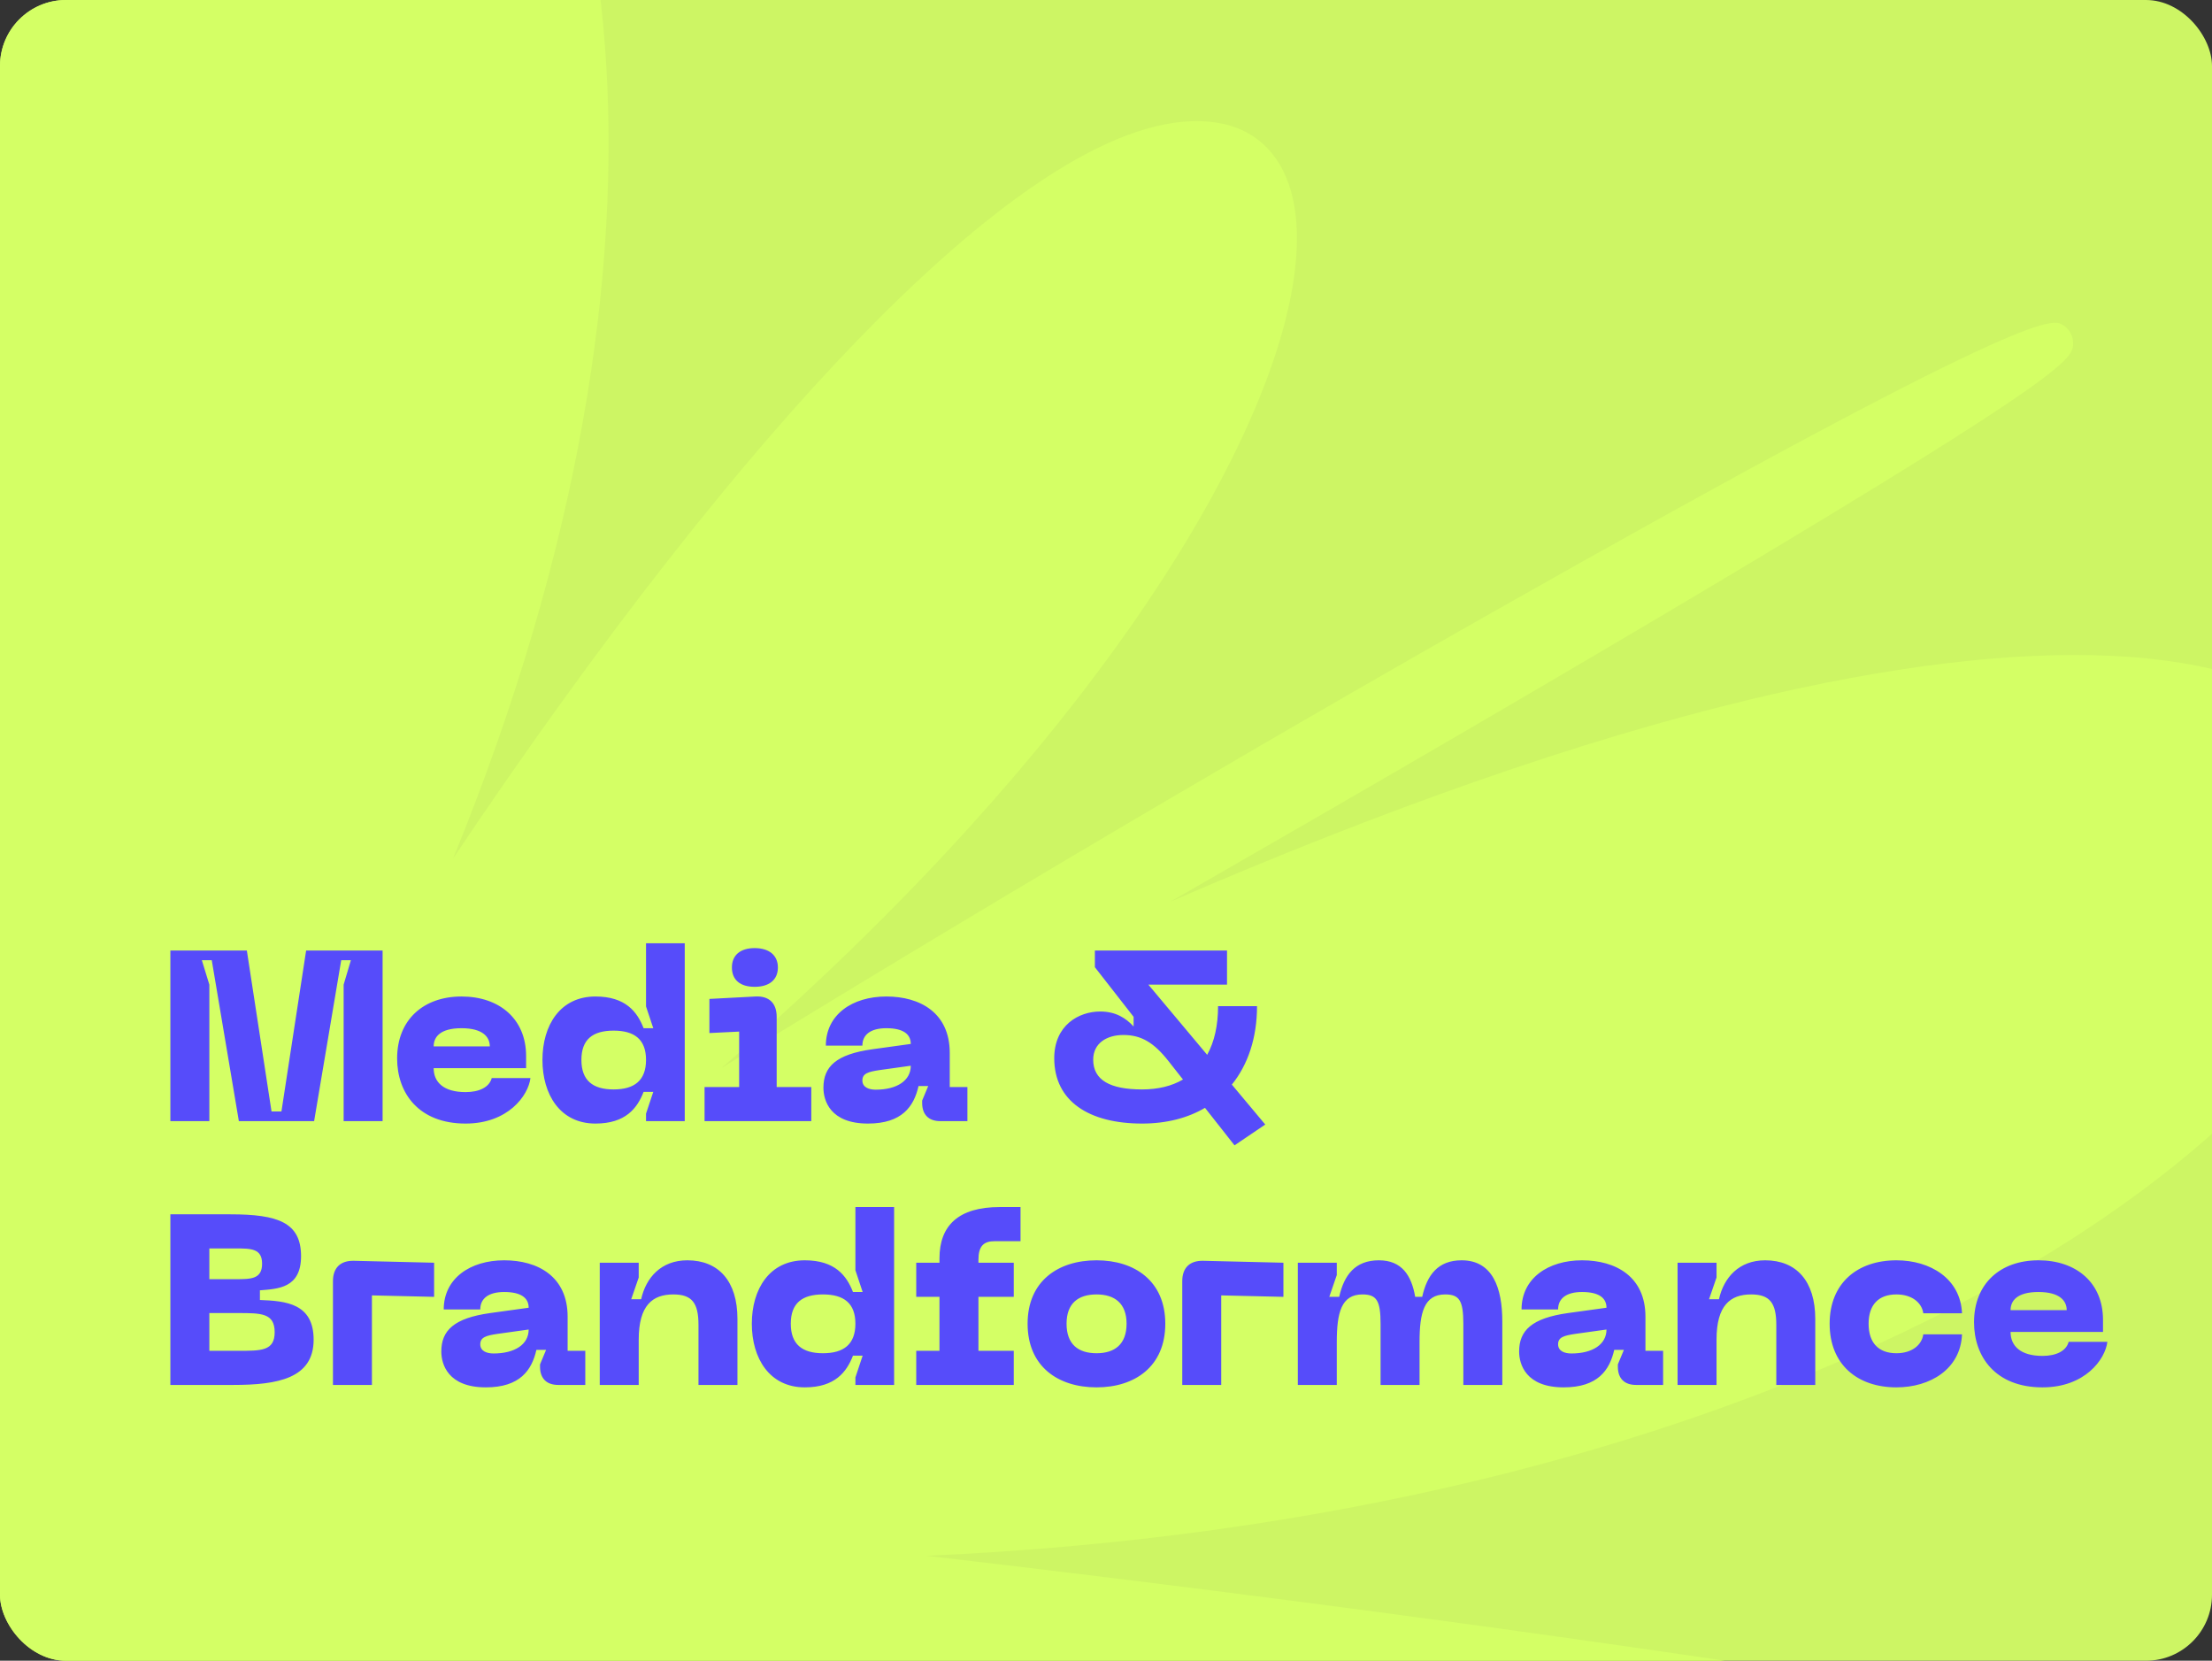 <?xml version="1.0" encoding="UTF-8"?> <svg xmlns="http://www.w3.org/2000/svg" width="369" height="277" viewBox="0 0 369 277" fill="none"><rect x="0" y="0" width="369" height="277" fill="#333333" stroke="none"/><g clip-path="url(#clip0_1381_13455)"><rect width="369" height="277" rx="11.009" fill="#CDF564"></rect><path fill-rule="evenodd" clip-rule="evenodd" d="M440.71 308.175C439.953 306.399 437.663 300.995 332.913 283.987C299.112 278.494 237.151 269.112 154.576 259.495C289.057 253.565 375.041 199.908 393.939 157.389C400.399 142.851 398.651 130.013 389.019 121.239C373.362 106.976 338.758 105.382 291.584 116.758C263.464 123.538 231.031 134.891 195.287 150.371C230.717 130.02 260.952 112.393 284.949 98.093C345.873 61.778 345.856 59.737 345.833 57.155C345.823 55.948 345.077 54.708 344.016 54.139C342.298 53.206 338.732 51.235 247.95 102.703C221.23 117.856 175.265 144.405 120.386 178.114C190.092 117.912 221.147 59.532 215.748 33.479C214.238 26.184 209.757 21.57 203.138 20.486C173.99 15.71 122.874 72.592 75.588 143.182C117.858 39.819 103.718 -41.138 67.092 -77.232C48.134 -95.91 24.299 -100.216 4.899 -88.466C-26.113 -69.688 -47.185 -11.563 -28.257 96.998C-50.341 31.856 -74.998 -30.483 -88.907 -31.964C-91.491 -32.262 -93.728 -30.933 -95.136 -28.399C-105.64 -9.463 -77.516 113.825 -22.703 201.476C-100.743 142.471 -252.813 141.522 -302.115 162.978C-316.932 169.427 -319.1 176.729 -318.307 181.716C-315.283 200.801 -260.856 218.322 -162.615 232.427C-163.623 232.423 -164.618 232.423 -165.619 232.423C-355.174 232.423 -454.574 288.703 -473.981 330.667C-481.046 345.945 -478.743 360.391 -467.491 371.347C-447.03 391.269 -399.661 397.241 -337.545 387.737C-289.75 380.425 -234.037 364.286 -173.001 340.234C-255.215 384.063 -341.203 434.33 -340.344 452.44C-340.215 455.171 -338.503 457.364 -335.642 458.462C-311.318 467.791 -159.426 404.748 -49.634 314.693C-118.987 404.854 -142.128 503.455 -129.102 532.365C-125.787 539.727 -120.649 541 -117.493 541C-117.262 541 -117.041 540.993 -116.836 540.98C-109.107 540.547 -84.77 529.587 -42.909 427.769C-57.578 482.008 -66.096 525.53 -58.057 532.355C-56.196 533.939 -53.728 534.108 -51.276 532.851C-32.695 523.301 14.634 405.75 20.903 310.507C43.459 401.759 112.359 508.353 133.398 514.917C137.503 516.19 139.75 514.107 140.523 513.154C149.339 502.37 121.41 440.263 86.737 373.03C118.347 414.541 153.764 446.652 191.305 467.533C236.824 492.842 285.194 501.004 324.014 489.906C361.595 479.168 383.854 452.642 382.106 420.682C380.424 389.936 356.308 358.264 314.207 331.497C284.592 312.669 247.1 296.461 202.127 282.995C262.638 292.758 314.319 300.526 354.593 305.9C436.312 316.803 438.661 313.827 440.217 311.863C441.044 310.817 441.229 309.405 440.71 308.175" fill="#D4FF65"></path><path d="M34.921 187H28.422V158.541H41.178L45.295 185.385H46.95L51.068 158.541H63.824V187H57.325V164.233L58.536 160.156H56.921L52.4 187H39.846L35.325 160.156H33.67L34.921 164.233V187ZM66.247 176.545C66.247 170.086 70.647 166.211 76.985 166.211C83.322 166.211 87.763 169.965 87.763 176.141V178.16H72.343C72.343 180.501 73.998 182.156 77.671 182.156C79.931 182.156 81.627 181.349 82.031 179.815H88.489C88.126 182.761 84.735 187.404 77.671 187.404C69.84 187.404 66.247 182.317 66.247 176.545ZM72.343 174.527H81.708C81.708 172.993 80.577 171.499 76.985 171.499C73.392 171.499 72.343 172.993 72.343 174.527ZM114.227 157.33V187H107.768V185.749L108.979 182.116H107.364C106.315 184.82 104.377 187.404 99.331 187.404C93.438 187.404 90.491 182.56 90.491 176.787C90.491 171.015 93.438 166.211 99.331 166.211C104.377 166.211 106.315 168.794 107.364 171.499H108.979L107.768 167.866V157.33H114.227ZM107.768 176.787C107.768 173.356 105.83 171.903 102.359 171.903C98.887 171.903 96.99 173.356 96.99 176.787C96.99 180.218 98.887 181.712 102.359 181.712C105.83 181.712 107.768 180.218 107.768 176.787ZM125.89 164.596C123.508 164.596 122.095 163.466 122.095 161.367C122.095 159.308 123.508 158.138 125.89 158.138C128.271 158.138 129.765 159.308 129.765 161.367C129.765 163.466 128.271 164.596 125.89 164.596ZM135.336 187H117.534V181.308H123.306V172.064L118.341 172.306V166.615L126.011 166.211C128.312 166.09 129.563 167.341 129.563 169.602V181.308H135.336V187ZM137.362 181.429C137.362 177.917 139.461 175.859 145.517 175.011L151.935 174.123C151.935 172.468 150.643 171.499 147.858 171.499C145.274 171.499 143.861 172.549 143.861 174.406H137.766C137.766 169.239 142.166 166.211 147.858 166.211C153.469 166.211 158.434 168.916 158.434 175.617V181.308H161.381V187H156.86C154.922 187 153.832 185.91 153.832 183.972V183.569L154.841 181.147H153.227C152.46 184.538 150.482 187.404 144.79 187.404C138.452 187.404 137.362 183.528 137.362 181.429ZM143.861 180.218C143.861 181.389 144.992 181.752 146.082 181.752C149.594 181.752 151.935 180.259 151.935 177.756L146.728 178.483C144.83 178.765 143.861 179.048 143.861 180.218ZM205.495 180.905L211.066 187.565L205.939 191.037L201.014 184.78C198.148 186.475 194.596 187.404 190.519 187.404C181.678 187.404 175.866 183.69 175.866 176.505C175.866 171.015 179.943 168.714 183.535 168.714C186.119 168.714 187.814 169.804 189.106 171.217V169.602L182.647 161.327V158.541H204.688V164.233H191.568L201.377 175.939C202.588 173.76 203.194 171.015 203.194 167.826H209.693C209.693 173.073 208.199 177.554 205.495 180.905ZM190.519 181.712C193.183 181.712 195.484 181.147 197.341 180.057L194.959 177.029C192.497 173.881 190.357 172.629 187.41 172.629C184.625 172.629 182.365 174.002 182.365 176.747C182.365 180.138 185.15 181.712 190.519 181.712ZM38.917 231H28.422V202.541H38.433C46.385 202.541 50.22 203.914 50.22 209.525C50.22 214.853 46.385 214.974 43.358 215.217V216.831C47.677 216.993 52.319 217.396 52.319 223.451C52.319 229.91 46.345 231 38.917 231ZM34.921 208.233V213.36H39.281C41.864 213.36 43.721 213.36 43.721 210.776C43.721 208.233 41.864 208.233 39.281 208.233H34.921ZM34.921 219.011V225.308H39.725C43.56 225.308 45.82 225.349 45.82 222.2C45.82 219.011 43.56 219.011 39.725 219.011H34.921ZM62.043 231H55.544V213.683C55.544 211.462 56.795 210.251 59.015 210.292L72.417 210.615V216.306L62.043 216.064V231ZM73.619 225.429C73.619 221.917 75.718 219.859 81.773 219.011L88.191 218.123C88.191 216.468 86.9 215.499 84.114 215.499C81.531 215.499 80.118 216.549 80.118 218.406H74.022C74.022 213.239 78.422 210.211 84.114 210.211C89.725 210.211 94.69 212.916 94.69 219.617V225.308H97.637V231H93.116C91.178 231 90.089 229.91 90.089 227.972V227.569L91.098 225.147H89.483C88.716 228.538 86.738 231.404 81.046 231.404C74.709 231.404 73.619 227.528 73.619 225.429ZM80.118 224.218C80.118 225.389 81.248 225.752 82.338 225.752C85.85 225.752 88.191 224.259 88.191 221.756L82.984 222.483C81.087 222.765 80.118 223.048 80.118 224.218ZM112.321 215.903C108.85 215.903 106.549 217.719 106.549 223.451V231H100.05V210.615H106.549V213.077L105.297 216.71H106.953C107.76 213.077 110.303 210.211 114.663 210.211C119.87 210.211 123.019 213.683 123.019 219.98V231H116.519V220.989C116.519 217.316 115.43 215.903 112.321 215.903ZM149.154 201.33V231H142.695V229.749L143.906 226.116H142.291C141.242 228.82 139.304 231.404 134.258 231.404C128.365 231.404 125.418 226.56 125.418 220.787C125.418 215.015 128.365 210.211 134.258 210.211C139.304 210.211 141.242 212.794 142.291 215.499H143.906L142.695 211.866V201.33H149.154ZM142.695 220.787C142.695 217.356 140.757 215.903 137.286 215.903C133.814 215.903 131.917 217.356 131.917 220.787C131.917 224.218 133.814 225.712 137.286 225.712C140.757 225.712 142.695 224.218 142.695 220.787ZM170.243 207.022H165.924C164.067 207.022 163.22 207.87 163.22 210.13V210.615H169.113V216.306H163.22V225.308H169.113V231H152.845V225.308H156.721V216.306H152.845V210.615H156.721V209.888C156.721 204.398 159.91 201.33 166.772 201.33H170.243V207.022ZM171.422 220.787C171.422 213.683 176.508 210.211 182.927 210.211C189.305 210.211 194.391 213.683 194.391 220.787C194.391 227.932 189.305 231.404 182.927 231.404C176.508 231.404 171.422 227.932 171.422 220.787ZM177.921 220.787C177.921 224.218 179.859 225.712 182.927 225.712C185.954 225.712 187.932 224.218 187.932 220.787C187.932 217.396 185.954 215.903 182.927 215.903C179.859 215.903 177.921 217.396 177.921 220.787ZM203.721 231H197.222V213.683C197.222 211.462 198.474 210.251 200.694 210.292L214.096 210.615V216.306L203.721 216.064V231ZM243.827 210.211C249.035 210.211 250.609 214.894 250.609 220.383V231H244.11V220.828C244.11 216.952 243.464 215.903 241.083 215.903C237.571 215.903 236.804 218.93 236.804 223.855V231H230.305V220.828C230.305 216.952 229.659 215.903 227.277 215.903C223.765 215.903 222.998 218.93 222.998 223.855V231H216.499V210.615H222.998V212.673L221.747 216.306H223.402C224.209 212.673 226.066 210.211 230.022 210.211C233.857 210.211 235.471 212.754 236.077 216.306H237.248C238.055 212.673 239.871 210.211 243.827 210.211ZM253.417 225.429C253.417 221.917 255.517 219.859 261.572 219.011L267.99 218.123C267.99 216.468 266.698 215.499 263.913 215.499C261.329 215.499 259.917 216.549 259.917 218.406H253.821C253.821 213.239 258.221 210.211 263.913 210.211C269.524 210.211 274.489 212.916 274.489 219.617V225.308H277.436V231H272.915C270.977 231 269.887 229.91 269.887 227.972V227.569L270.896 225.147H269.282C268.515 228.538 266.537 231.404 260.845 231.404C254.507 231.404 253.417 227.528 253.417 225.429ZM259.917 224.218C259.917 225.389 261.047 225.752 262.137 225.752C265.649 225.752 267.99 224.259 267.99 221.756L262.783 222.483C260.885 222.765 259.917 223.048 259.917 224.218ZM292.12 215.903C288.648 215.903 286.347 217.719 286.347 223.451V231H279.848V210.615H286.347V213.077L285.096 216.71H286.751C287.558 213.077 290.102 210.211 294.461 210.211C299.669 210.211 302.817 213.683 302.817 219.98V231H296.318V220.989C296.318 217.316 295.228 215.903 292.12 215.903ZM305.216 220.787C305.216 214.006 309.859 210.211 316.358 210.211C321.969 210.211 327.055 213.239 327.297 219.051H320.839C320.596 217.275 318.941 215.903 316.358 215.903C313.33 215.903 311.716 217.679 311.716 220.787C311.716 223.936 313.33 225.712 316.358 225.712C318.941 225.712 320.596 224.339 320.839 222.563H327.297C327.055 228.376 321.969 231.404 316.358 231.404C309.859 231.404 305.216 227.609 305.216 220.787ZM329.303 220.545C329.303 214.086 333.703 210.211 340.04 210.211C346.378 210.211 350.818 213.965 350.818 220.141V222.16H335.398C335.398 224.501 337.053 226.156 340.726 226.156C342.987 226.156 344.682 225.349 345.086 223.815H351.545C351.182 226.761 347.791 231.404 340.726 231.404C332.895 231.404 329.303 226.317 329.303 220.545ZM335.398 218.527H344.763C344.763 216.993 343.633 215.499 340.04 215.499C336.448 215.499 335.398 216.993 335.398 218.527Z" fill="#564CFA"></path></g><defs><clipPath id="clip0_1381_13455"><rect width="369" height="277" rx="11.009" fill="white"></rect></clipPath></defs></svg> 